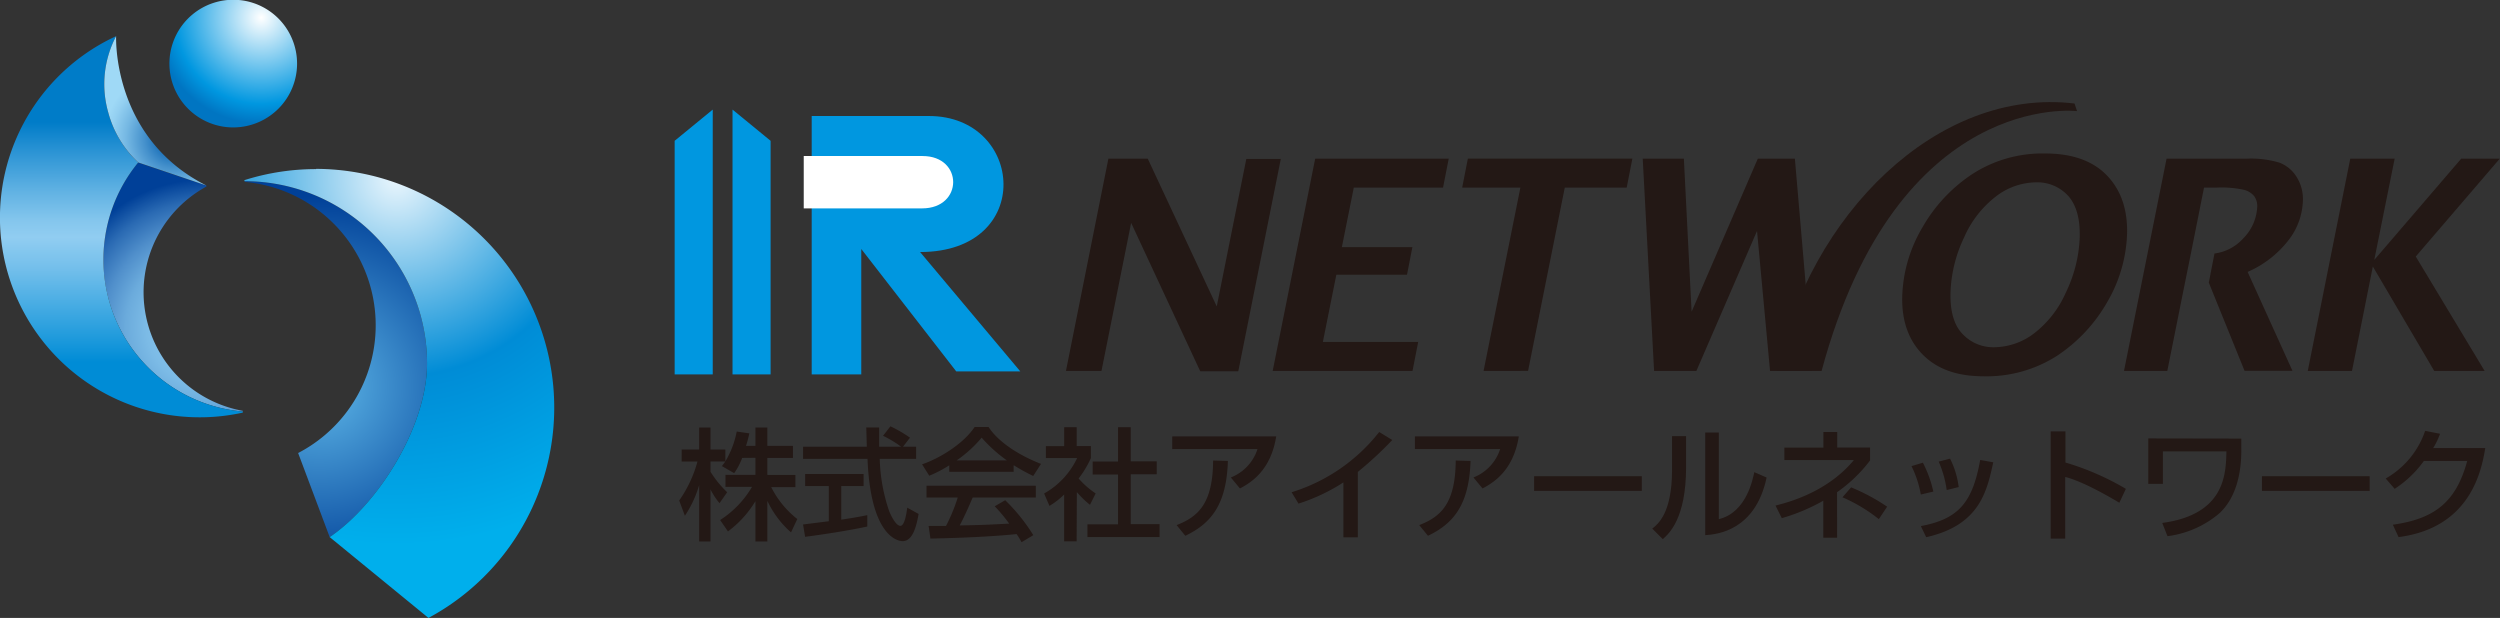 <svg id="レイヤー_1" data-name="レイヤー 1" xmlns="http://www.w3.org/2000/svg" xmlns:xlink="http://www.w3.org/1999/xlink" viewBox="0 0 439.82 108.71"><rect x="0" y="0" width="439.82" height="108.71" fill="#333333" stroke="none"/><defs><style>.cls-1{fill:url(#radial-gradient);}.cls-2{fill:url(#radial-gradient-2);}.cls-3{fill:url(#radial-gradient-3);}.cls-4{fill:url(#radial-gradient-4);}.cls-5{fill:url(#linear-gradient);}.cls-6{fill:url(#radial-gradient-5);}.cls-7{fill:#231815;}.cls-8{fill:#0097e0;}.cls-9{fill:#fff;}</style><radialGradient id="radial-gradient" cx="-381.35" cy="-63.86" r="44.12" gradientTransform="matrix(0.49, 0.04, -0.04, 0.49, 230.28, 49.65)" gradientUnits="userSpaceOnUse"><stop offset="0" stop-color="#fff"/><stop offset="0.7" stop-color="#0097e0"/><stop offset="0.86" stop-color="#0075c2"/></radialGradient><radialGradient id="radial-gradient-2" cx="56.14" cy="68.02" r="33.52" gradientUnits="userSpaceOnUse"><stop offset="0" stop-color="#5eb7e8"/><stop offset="1" stop-color="#004098"/></radialGradient><radialGradient id="radial-gradient-3" cx="69.78" cy="31.33" r="64.61" gradientUnits="userSpaceOnUse"><stop offset="0" stop-color="#eaf6fd"/><stop offset="0.54" stop-color="#008cd6"/><stop offset="1" stop-color="#00afec"/></radialGradient><radialGradient id="radial-gradient-4" cx="35.84" cy="57.54" r="25.93" gradientUnits="userSpaceOnUse"><stop offset="0.29" stop-color="#82c1ea"/><stop offset="0.39" stop-color="#7cbbe6"/><stop offset="0.53" stop-color="#6babdc"/><stop offset="0.68" stop-color="#508fcb"/><stop offset="0.85" stop-color="#2a6ab3"/><stop offset="1" stop-color="#004098"/></radialGradient><linearGradient id="linear-gradient" x1="21.35" y1="63.69" x2="21.35" y2="21.49" gradientUnits="userSpaceOnUse"><stop offset="0" stop-color="#008cd6"/><stop offset="0.12" stop-color="#259ddd"/><stop offset="0.39" stop-color="#73bfeb"/><stop offset="0.52" stop-color="#91cdf1"/><stop offset="0.59" stop-color="#84c6ed"/><stop offset="0.71" stop-color="#61b2e3"/><stop offset="0.88" stop-color="#2a93d4"/><stop offset="1" stop-color="#007cc8"/></linearGradient><radialGradient id="radial-gradient-5" cx="30.57" cy="24.41" r="12.31" gradientUnits="userSpaceOnUse"><stop offset="0.09" stop-color="#005bac"/><stop offset="0.1" stop-color="#015cad"/><stop offset="0.42" stop-color="#4591cc"/><stop offset="0.68" stop-color="#75b8e3"/><stop offset="0.89" stop-color="#94d0f1"/><stop offset="1" stop-color="#9fd9f6"/></radialGradient></defs><title>アートボード 1</title><path class="cls-1" d="M52.22,12.18A11.23,11.23,0,1,1,42,0,11.23,11.23,0,0,1,52.22,12.18Z"/><path class="cls-2" d="M43.07,31.88h0V32A25.33,25.33,0,0,1,52.45,79.7L58,94.49C66.51,88.73,75.13,75,75.13,63.94A32.06,32.06,0,0,0,43.07,31.88Z"/><path class="cls-3" d="M55.59,29.75A41.77,41.77,0,0,0,43,31.69v.19h0A32.06,32.06,0,0,1,75.13,63.94C75.13,75,66.51,88.73,58,94.49l17.38,14.22a42,42,0,0,0-19.76-79Z"/><path class="cls-4" d="M42.71,72.27a21.18,21.18,0,0,1-6.4-39.45v-.18s-12-4-12-4.06A26.85,26.85,0,0,0,42.71,72.4Z"/><path class="cls-5" d="M42.71,72.4A26.85,26.85,0,0,1,24.32,28.58a18.56,18.56,0,0,1-5.27-8.78A18.14,18.14,0,0,1,20.43,6.36,35.14,35.14,0,0,0,42.71,72.59Z"/><path class="cls-6" d="M24.32,28.58s12,4.06,12,4.06h0C19.62,24.24,20.43,6.36,20.43,6.36A18.14,18.14,0,0,0,19.05,19.8,18.56,18.56,0,0,0,24.32,28.58Z"/><path class="cls-7" d="M187.53,65.26,195,27.91h6.92l12.14,26,5.2-25.95h6.07l-7.48,37.35h-6.7L199,39.21l-5.22,26.05Z"/><path class="cls-7" d="M223.9,65.26l7.48-37.35h23.49l-1,5.1H238.17l-2.1,10.47h12.41l-.95,4.85H235.1l-2.37,11.82H249.5l-1,5.11Z"/><path class="cls-7" d="M261,65.26,267.48,33H257.24l1-5.1h28.94l-1,5.1H275.29l-6.46,32.25Z"/><path class="cls-7" d="M318.84,65.26H311.4l-2.29-24.63L298.44,65.26H291l-2-37.35h7.24l1.36,26.93,11.65-26.93h6.52l2.28,26.52"/><path class="cls-7" d="M348.94,66.2c-4.64,0-8.2-1.28-10.71-3.85s-3.7-6-3.57-10.33a25.22,25.22,0,0,1,3.59-12.08,27.55,27.55,0,0,1,8.88-9.41A22.74,22.74,0,0,1,359.78,27q7.17,0,10.89,3.87t3.54,10.31a25.38,25.38,0,0,1-3.54,12.05,27.82,27.82,0,0,1-8.85,9.41A23,23,0,0,1,348.94,66.2Zm1.86-5.11a11.77,11.77,0,0,0,7-2.4,18.41,18.41,0,0,0,5.63-7.2,24.17,24.17,0,0,0,2.45-9.76c.09-3.21-.59-5.63-2-7.24a7.35,7.35,0,0,0-5.77-2.41,11.76,11.76,0,0,0-6.93,2.45,18.33,18.33,0,0,0-5.64,7.24,24.31,24.31,0,0,0-2.39,9.64c-.09,3.32.6,5.77,2.1,7.33A7.4,7.4,0,0,0,350.8,61.09Z"/><path class="cls-7" d="M406,65.26l7.48-37.35h7.81l-3.59,17.82L433,27.91h6.78L425,45.13l12.12,20.13h-8.87L417.45,46.89l-3.67,18.37Z"/><path class="cls-7" d="M312.55,65.26c5.72-27.37,28.29-49.94,52.42-47.05l.44,1.34s-31.58-3.86-44.94,45.71Z"/><path class="cls-7" d="M402.65,42.21a11.91,11.91,0,0,0,2.5-7.11,7.3,7.3,0,0,0-1.13-4A6.11,6.11,0,0,0,401,28.61a17.45,17.45,0,0,0-5.68-.7H381.16l-7.49,37.35h7.62l3.12-15.57h0l1-4.94h0L387.75,33H390a18.85,18.85,0,0,1,4.8.4,3.42,3.42,0,0,1,1.77,1.1,3,3,0,0,1,.54,1.85A8.42,8.42,0,0,1,394.59,42a8.2,8.2,0,0,1-5,2.6l-1,5.12,6.29,15.52h8.43l-7.89-17.4A18.39,18.39,0,0,0,402.65,42.21Z"/><path class="cls-7" d="M130.57,80.56a11.45,11.45,0,0,1-1.41,2.68L127,82c.17-.22.4-.52.6-.81H125V83a18.44,18.44,0,0,0,2.93,3.6l-1.35,1.92A12.08,12.08,0,0,1,125,86.1v9.16h-2V85.34a19.39,19.39,0,0,1-2.51,5.4l-1-2.69a21.64,21.64,0,0,0,3.21-6.85h-2.78V79.08H123V75.22h2v3.86h2.61v2.09a16.07,16.07,0,0,0,2-5.25l2.22.32c-.13.6-.3,1.31-.58,2.2h1.65V75.22H135v3.22h4.5v2.12H135v3h4.93v2.14h-4.25a16.49,16.49,0,0,0,4.59,5.61l-1.11,2.35A17,17,0,0,1,135,88.11v7.15H132.9V88.17a18.53,18.53,0,0,1-4.83,5.32l-1.38-2a17.35,17.35,0,0,0,5.61-5.84h-4.67V83.54h5.27v-3Z"/><path class="cls-7" d="M158.87,78.59h2.3v2.14h-6.4a30.86,30.86,0,0,0,1.65,9.17c.1.24,1.06,2.61,2,2.61.72,0,1.07-2.22,1.19-3.2l2,1.11c-.3,1.64-.88,4.78-2.8,4.78-1.28,0-5.68-1.48-6.19-14.47H141.28V78.59h11.21c0-.47-.07-2.84-.09-3.39h2.27c0,1.32,0,2.54,0,3.39h3.86a18.75,18.75,0,0,0-3.18-1.92L156.65,75a23.23,23.23,0,0,1,3.44,2ZM141.28,92.27l4.53-.57V85.51h-4.16V83.39h10.28v2.12H148v5.91c2.45-.36,3.75-.62,4.58-.79v2c-3.47.76-8.42,1.49-10.94,1.81Z"/><path class="cls-7" d="M167,81.86a20.82,20.82,0,0,1-3.52,1.83l-1.26-2c3.44-1.19,7.43-3.82,9.24-6.57h2.46c1.55,2.43,5,4.85,9.22,6.49l-1.37,2.13a35.59,35.59,0,0,1-3.44-1.9V83H167Zm12.72,13.53a13.73,13.73,0,0,0-.87-1.43c-2.93.3-7.71.64-15.16.79l-.32-2.22c.45,0,2.39,0,3.06,0a30.59,30.59,0,0,0,2.06-5H163V85.46h19.23v2.07H171.12c-.73,1.73-1.56,3.55-2.28,4.91,4-.08,4.44-.1,8.7-.32A26.59,26.59,0,0,0,175,89.07L176.84,88a32.12,32.12,0,0,1,4.95,6.15ZM177.14,81a25.84,25.84,0,0,1-4.44-4,22.07,22.07,0,0,1-4.4,4Z"/><path class="cls-7" d="M189.41,95.24h-2.2V87a13.67,13.67,0,0,1-2.58,2l-.94-2.18a14,14,0,0,0,5.81-6.23H184v-2.1h3.22V75.16h2.2v3.32h2.5v2.1a17.26,17.26,0,0,1-2.16,3.6,14.92,14.92,0,0,0,3,2.63l-1,2a16,16,0,0,1-2.31-2.24Zm7.28-20.08h2.24v6h4.57v2.28h-4.57v8.77H204v2.28H191.31V92.25h5.38V83.48h-4.46V81.2h4.46Z"/><path class="cls-7" d="M224.52,76.78c-.92,5.76-4.16,8-6.38,9.15L216.54,84a8,8,0,0,0,4.69-5h-15V76.78ZM207,92.38c3.79-1.47,6.38-3.8,6.42-11.36l2.6.07c-.23,7.66-2.94,11-7.49,13.17Z"/><path class="cls-7" d="M238.88,94.53h-2.54V84.87a32.66,32.66,0,0,1-7.9,3.73l-1.21-2A31.32,31.32,0,0,0,242.64,76l2.3,1.41a63.5,63.5,0,0,1-6.06,5.61Z"/><path class="cls-7" d="M267.2,76.78c-.92,5.76-4.16,8-6.38,9.15L259.22,84a8,8,0,0,0,4.7-5h-15V76.78Zm-17.52,15.6c3.8-1.47,6.38-3.8,6.42-11.36l2.61.07c-.24,7.66-2.95,11-7.49,13.17Z"/><path class="cls-7" d="M288.84,83.78v2.58H269.89V83.78Z"/><path class="cls-7" d="M296.63,82.2c0,9-3,11.69-4.1,12.65L290.68,93c1-.79,3.48-2.73,3.48-10.33V76.73h2.47Zm5.76,9.13c4.91-1.17,6-7.17,6.24-8.26l2.17.94c-2,9.39-8.77,10-10.8,10.14V76.1h2.39Z"/><path class="cls-7" d="M323.2,94.6h-2.43V88.09a33.86,33.86,0,0,1-7.3,3.07l-1.11-2.22c3-.74,9.33-2.64,13.79-8H313.92V78.74h6.87V76h2.43v2.73H329V81a25.6,25.6,0,0,1-5.81,5.59Zm7.34-3.27a28,28,0,0,0-6.4-3.84l1.52-1.75a34.38,34.38,0,0,1,6.34,3.4Z"/><path class="cls-7" d="M337.93,87a19.11,19.11,0,0,0-1.64-5l2-.6a20.88,20.88,0,0,1,1.84,5.08Zm0,5.55c6.79-1.26,9.11-4.31,10.44-11.63l2.3.41c-1.13,5.18-2.43,11.07-11.8,13.18Zm4.55-6.34a18.74,18.74,0,0,0-1.41-5l2-.52a15.18,15.18,0,0,1,1.52,5Z"/><path class="cls-7" d="M363.37,75.9v5.47A47.16,47.16,0,0,1,374,86l-1.15,2.45c-2.39-1.43-6.6-3.8-9.52-4.54V94.75h-2.56V75.9Z"/><path class="cls-7" d="M394.31,77.16l0,2.11c0,3.46-.7,8.07-3.82,11a17.49,17.49,0,0,1-9.17,4.06L380.4,92c11.05-1.5,11.2-8.6,11.29-12.59H380.51v5.72h-2.57v-8Z"/><path class="cls-7" d="M416.89,83.78v2.58H397.94V83.78Z"/><path class="cls-7" d="M437.23,78.83c-.62,3.58-2.37,14-15.26,15.66l-1-2.18c7-1,11.06-3.67,13.08-11.22h-7.62A19.16,19.16,0,0,1,421.29,86l-1.58-1.82a15.28,15.28,0,0,0,6.94-8.38l2.62.51a12.63,12.63,0,0,1-1.21,2.52Z"/><path class="cls-8" d="M128.87,65.87V19.28l6.7,5.49v41.1Z"/><path class="cls-8" d="M118.69,65.87V24.77l6.7-5.49V65.87Z"/><path class="cls-8" d="M151.52,43.8V65.87h-8.72V20.41h20.63c16.79,0,18.7,23.93-1.56,23.93l17.63,21H168.23Z"/><path class="cls-9" d="M141.4,27.45h20.91c7.19,0,7.19,9.21-.09,9.21H141.4"/></svg>